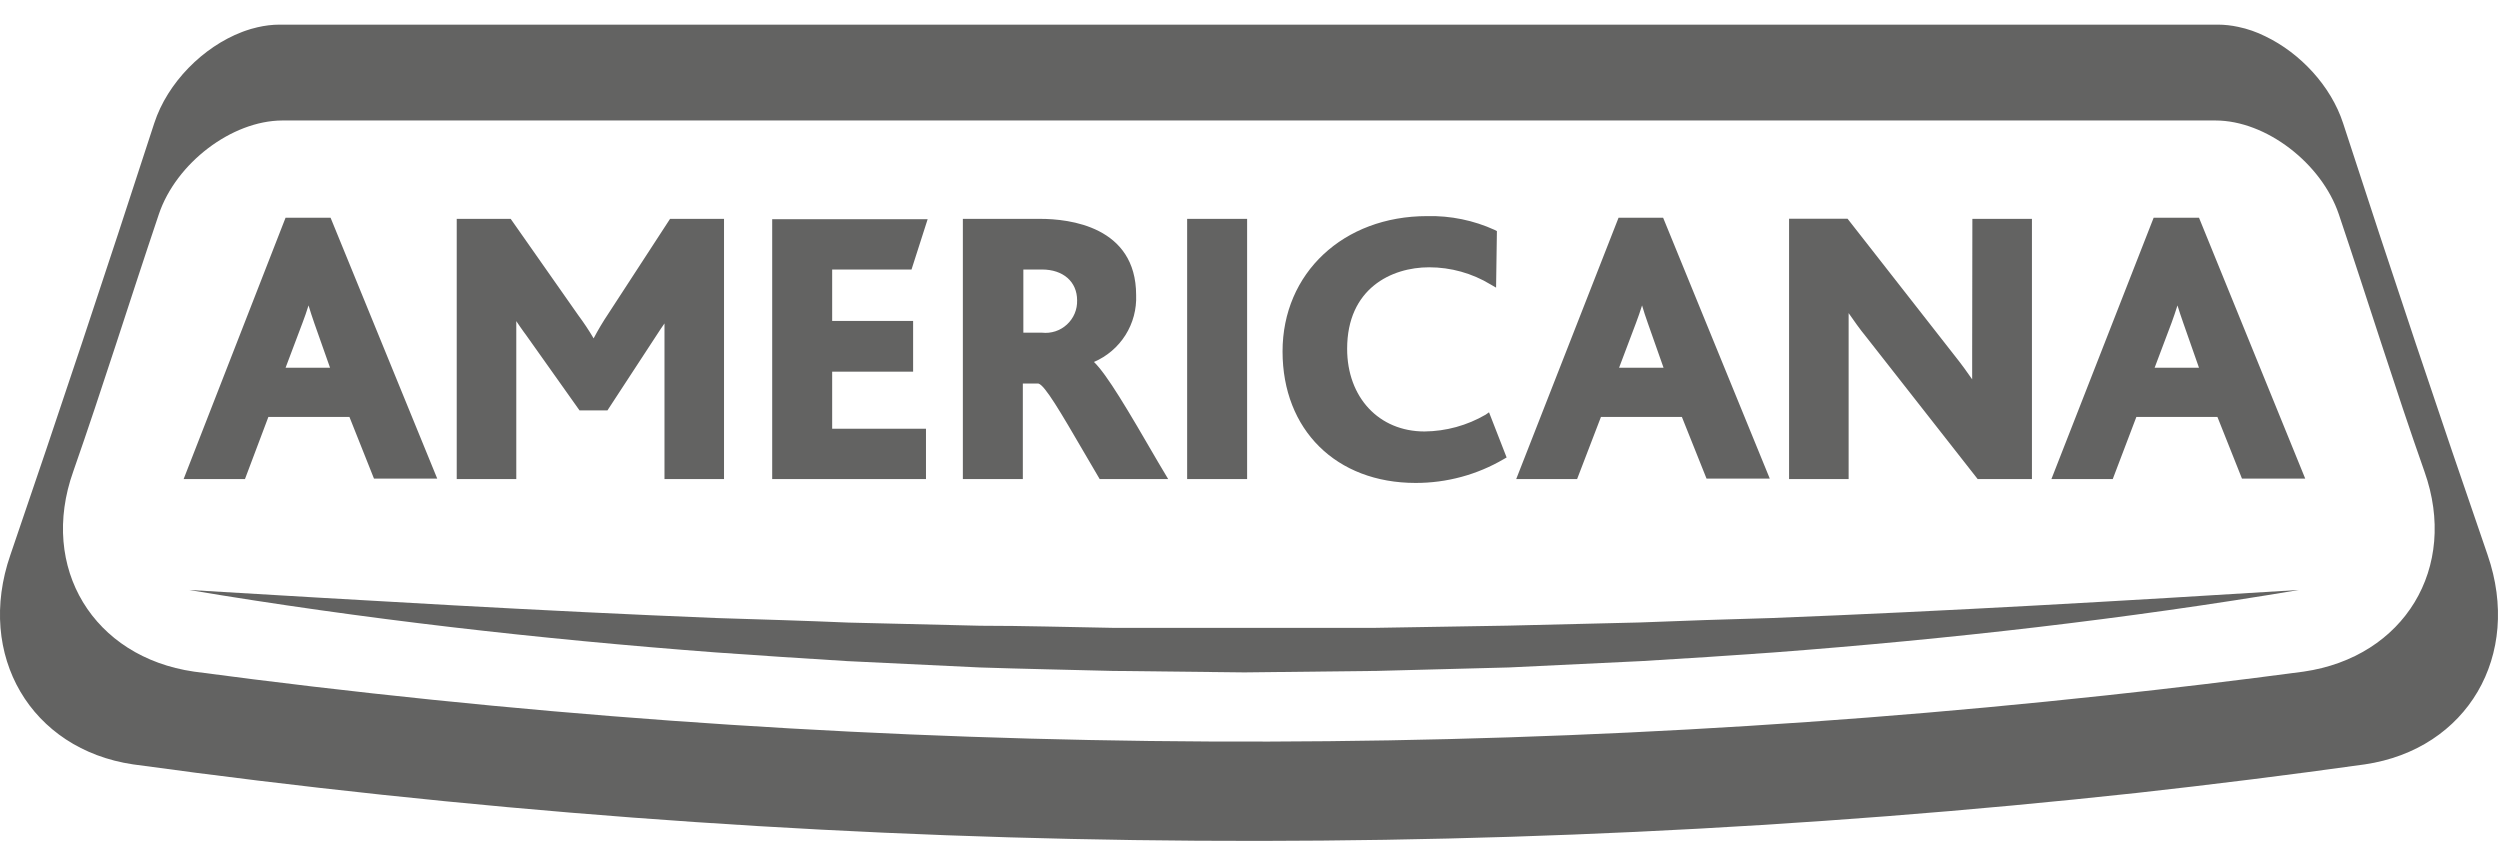 <svg width="97" height="33" viewBox="0 0 97 33" fill="none" xmlns="http://www.w3.org/2000/svg">
<path d="M42.446 14.044C42.95 13.828 43.376 13.464 43.668 13.001C43.96 12.538 44.104 11.997 44.082 11.45C44.082 8.782 41.481 8.492 40.365 8.492H37.359V18.587H39.686V14.882H40.291C40.541 14.947 41.134 15.96 42.107 17.631L42.667 18.587H45.325L44.941 17.942C43.747 15.883 42.958 14.543 42.446 14.044ZM40.43 12.908H39.706V10.457H40.43C41.248 10.457 41.792 10.927 41.792 11.654C41.797 11.829 41.765 12.004 41.697 12.165C41.629 12.327 41.526 12.472 41.397 12.591C41.268 12.71 41.115 12.8 40.948 12.855C40.781 12.909 40.605 12.928 40.43 12.908ZM23.602 12.173C23.395 12.481 23.206 12.8 23.033 13.129C22.851 12.819 22.651 12.519 22.436 12.23L19.815 8.492H17.721V18.587H20.032V12.459C20.126 12.606 20.224 12.737 20.314 12.867L20.416 13.006L22.485 15.923H23.569L25.508 12.957C25.589 12.835 25.688 12.679 25.782 12.549V18.587H28.092V8.492H25.998L23.602 12.173ZM11.08 8.447L7.125 18.587H9.505L10.413 16.177H13.558L14.511 18.571H16.965L12.826 8.447H11.08ZM11.08 14.269L11.738 12.524C11.82 12.308 11.902 12.075 11.971 11.85C12.033 12.062 12.114 12.303 12.2 12.553L12.806 14.269H11.08ZM35.367 10.457L35.993 8.504H29.961V18.587H35.928V16.634H32.288V14.42H35.429V12.451H32.288V10.457H35.367ZM76.52 13.648C76.52 13.946 76.52 14.346 76.52 14.718C76.32 14.428 76.111 14.138 75.841 13.799L71.686 8.488H69.416V18.587H71.727V13.072C71.727 12.79 71.727 12.447 71.727 12.148C71.928 12.434 72.136 12.741 72.418 13.084L76.733 18.587H78.839V8.492H76.528L76.52 13.648ZM46.061 18.587H48.388V8.492H46.061V18.587ZM85.321 8.447H83.562L79.595 18.587H81.975L82.891 16.177H86.036L86.989 18.571H89.443L85.321 8.447ZM83.599 14.269L84.257 12.524C84.335 12.308 84.417 12.075 84.486 11.85C84.552 12.062 84.629 12.303 84.719 12.553L85.321 14.269H83.599ZM57.647 16.087C56.925 16.508 56.106 16.733 55.271 16.741C53.504 16.741 52.269 15.421 52.269 13.533C52.269 11.196 53.983 10.371 55.451 10.371C56.292 10.371 57.116 10.601 57.835 11.037L58.048 11.16L58.08 8.966L58.003 8.925C57.178 8.548 56.279 8.364 55.373 8.385C52.122 8.385 49.763 10.596 49.763 13.636C49.763 16.675 51.84 18.738 54.927 18.738C56.131 18.74 57.313 18.42 58.35 17.811L58.457 17.75L57.774 15.997L57.647 16.087ZM62.8 8.447L58.829 18.587H61.192L62.117 16.177H65.257L66.214 18.571H68.668L64.529 8.447H62.8ZM62.82 14.269L63.479 12.524C63.56 12.308 63.642 12.075 63.712 11.85C63.773 12.062 63.851 12.303 63.941 12.553L64.546 14.269H62.82Z" fill="#636362"/>
<path d="M7.33 22.89C14.163 23.298 20.985 23.707 27.806 23.98C29.511 24.034 31.217 24.083 32.918 24.156L38.034 24.279C39.743 24.279 41.444 24.332 43.15 24.36H48.266H53.382L58.498 24.275L63.614 24.152L66.174 24.058L68.73 23.98C75.551 23.715 82.368 23.314 89.202 22.89C82.45 24.025 75.637 24.798 68.807 25.316L66.243 25.492L63.679 25.651L58.547 25.897L53.423 26.031L48.282 26.089L43.146 26.031C41.432 25.986 39.719 25.954 38.005 25.897L32.873 25.651C31.163 25.549 29.454 25.431 27.745 25.312C20.895 24.794 14.086 24.021 7.33 22.89Z" fill="#636362"/>
<path d="M86.058 0.956C86.316 0.957 86.578 0.986 86.839 1.042C87.202 1.117 87.558 1.241 87.897 1.41C89.249 2.06 90.442 3.336 90.912 4.78C92.785 10.544 94.654 16.127 96.519 21.531C97.864 25.425 95.737 29.07 91.754 29.658C88.807 30.07 85.86 30.438 82.913 30.765C57.049 33.575 30.937 33.204 5.163 29.658C1.196 29.07 -0.946 25.425 0.403 21.531C2.26 16.108 4.121 10.524 5.985 4.78C6.5 3.201 7.881 1.82 9.387 1.243C9.406 1.236 9.426 1.228 9.445 1.221C9.477 1.209 9.508 1.197 9.54 1.187C9.584 1.171 9.629 1.157 9.674 1.144C9.687 1.139 9.7 1.135 9.714 1.131L9.743 1.122C9.825 1.098 9.907 1.076 9.99 1.058C10.275 0.992 10.562 0.956 10.844 0.956H86.058ZM10.95 4.675C8.987 4.683 6.832 6.333 6.165 8.307C5.016 11.718 3.986 15.027 2.841 18.296C1.512 22.03 3.622 25.495 7.527 26.059C32.13 29.339 57.038 29.649 81.715 26.981C84.272 26.706 86.827 26.399 89.379 26.059C93.284 25.495 95.398 22.03 94.069 18.296C92.924 15.048 91.893 11.718 90.744 8.307C90.073 6.333 87.923 4.675 85.96 4.675H10.95Z" fill="#636362"/>
</svg>
